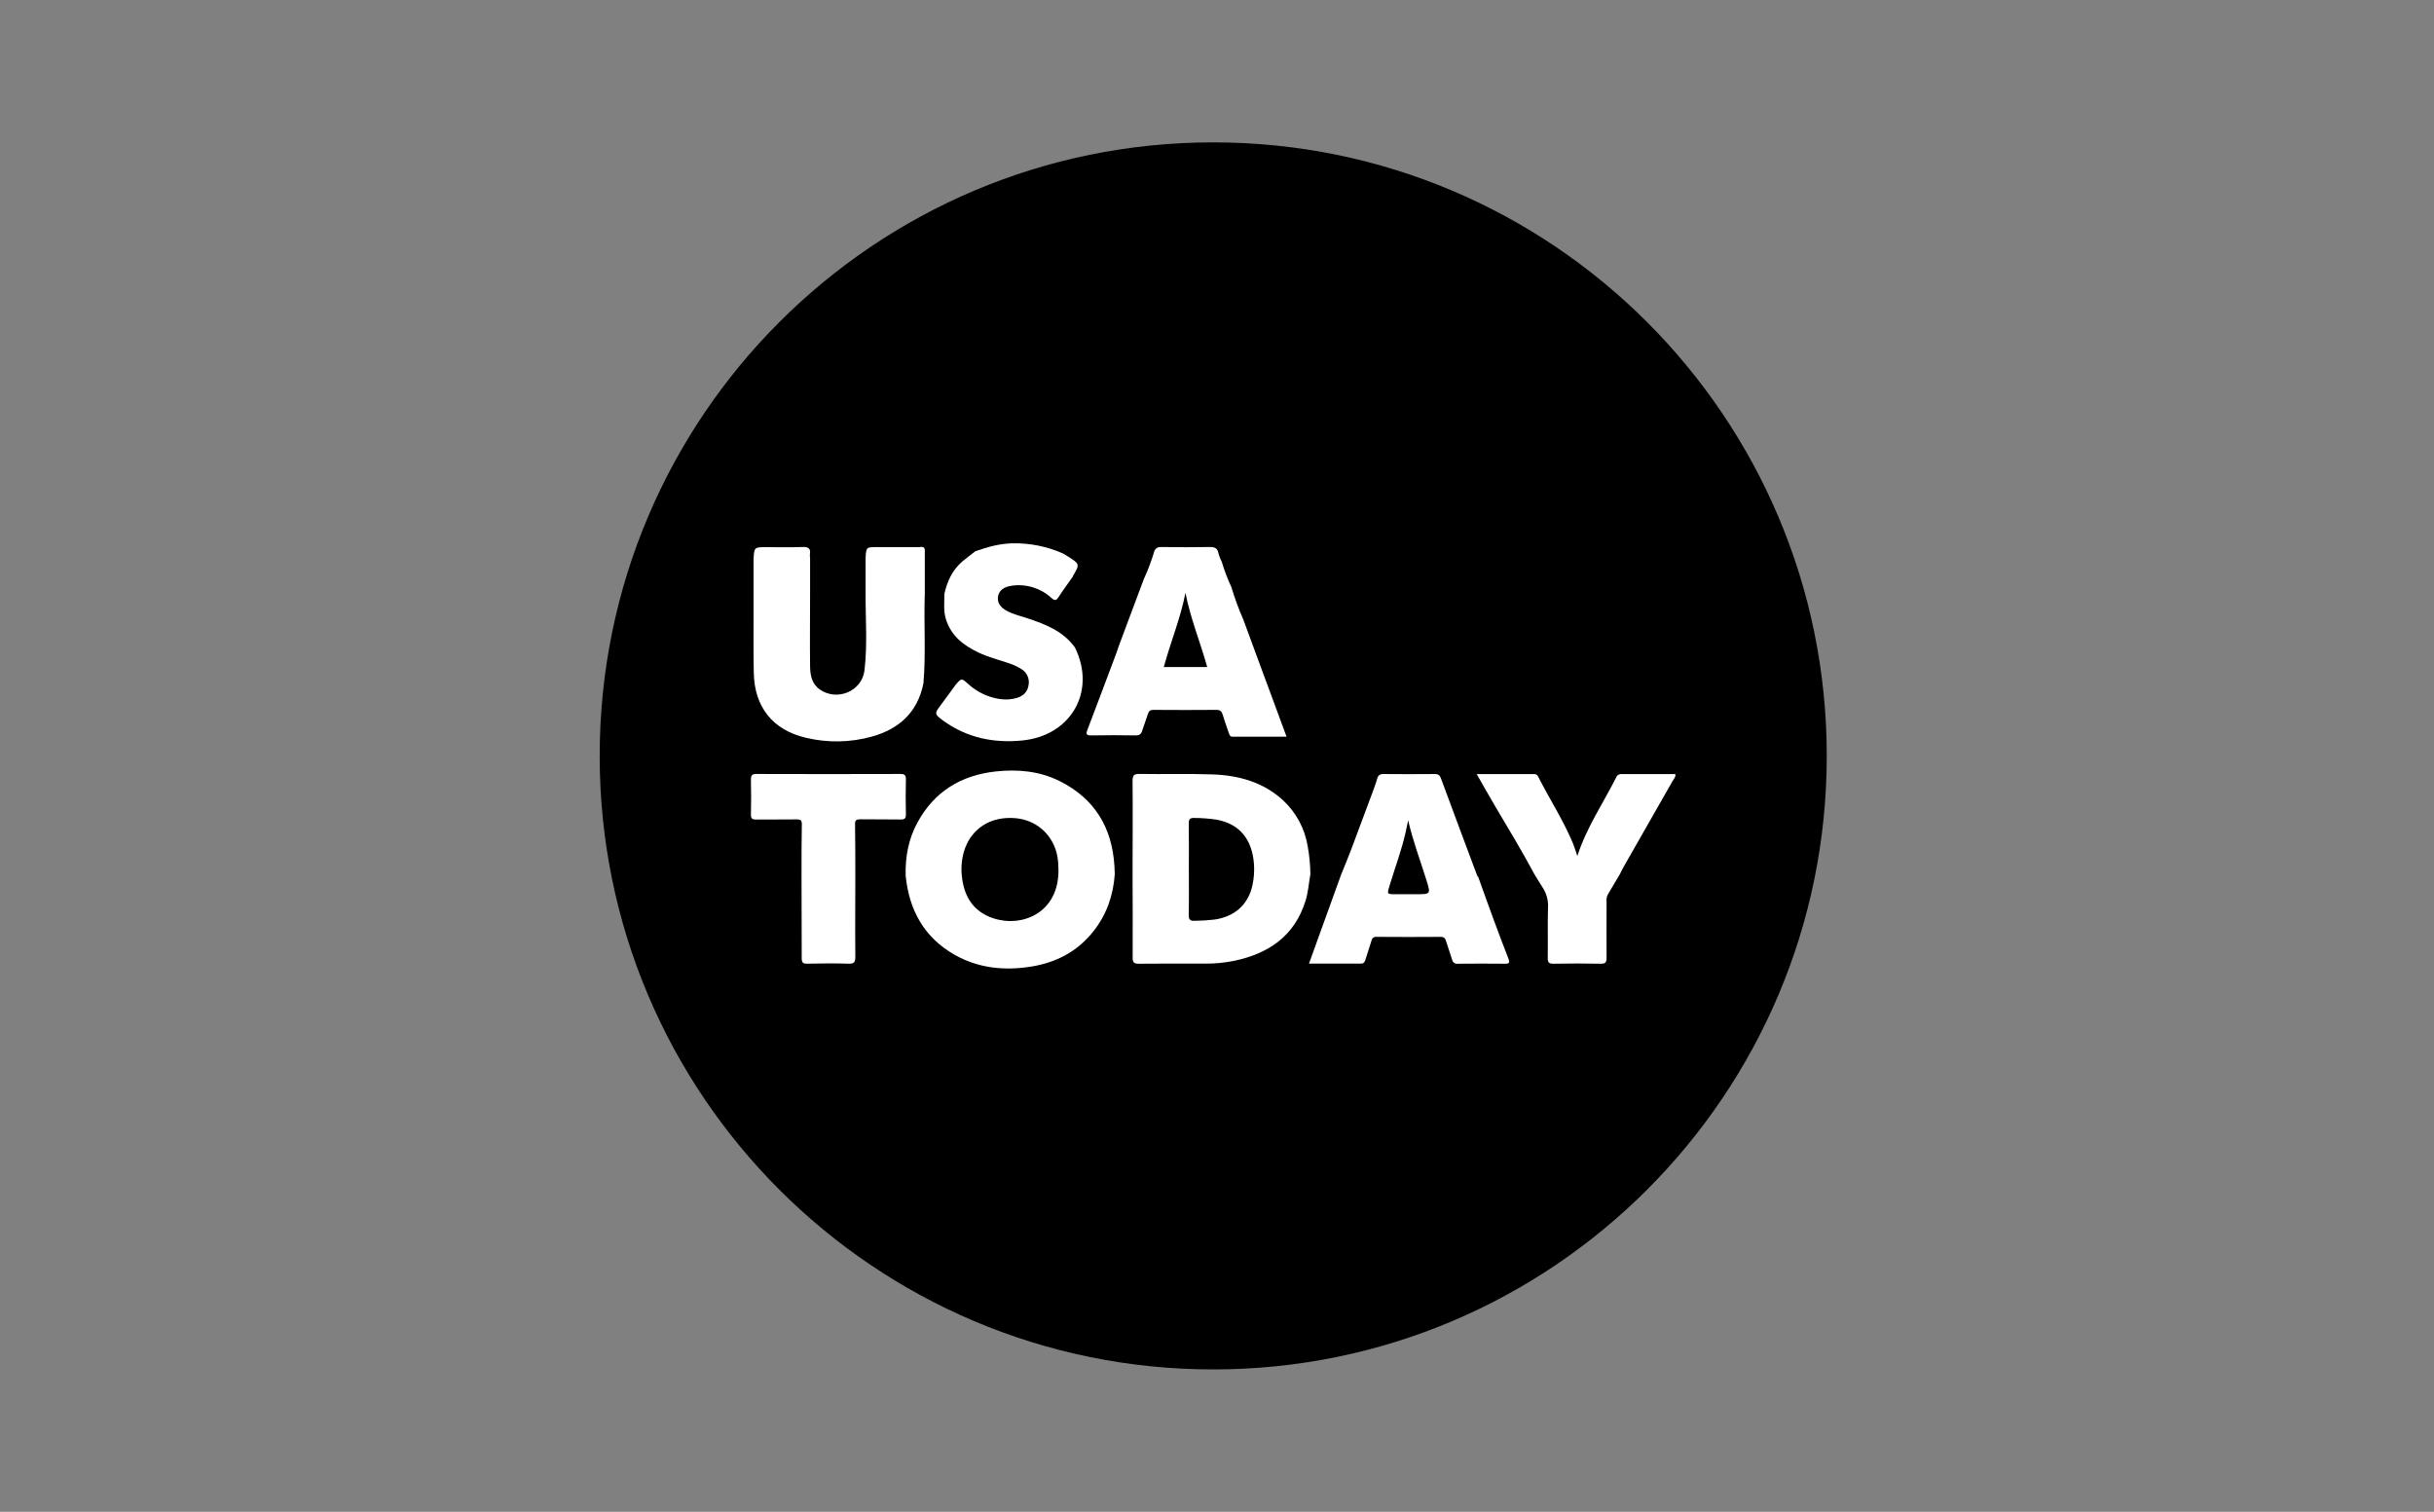 <svg xmlns="http://www.w3.org/2000/svg" width="161" height="100" viewBox="0 0 161 100" fill="none"><rect x="0" y="0" width="161" height="100" fill="#808080" stroke="none"/><g clip-path="url(#clip0_453_3235)"><path d="M80.25 90.583C102.663 90.583 120.833 72.413 120.833 50C120.833 27.587 102.663 9.417 80.25 9.417C57.837 9.417 39.667 27.587 39.667 50C39.667 72.413 57.837 90.583 80.25 90.583Z" fill="black"></path><path d="M59.905 57.913C59.875 56.687 60.088 55.51 60.677 54.423C61.794 52.359 63.57 51.276 65.874 51.028C67.33 50.871 68.761 51.004 70.088 51.664C72.403 52.818 73.563 54.738 73.716 57.295C73.726 57.472 73.73 57.647 73.738 57.824C73.638 59.223 73.202 60.496 72.328 61.597C71.265 62.945 69.849 63.68 68.177 63.941C66.42 64.217 64.712 64.045 63.145 63.156C61.124 62.008 60.129 60.19 59.905 57.913ZM70.014 57.531C70.005 57.355 70.001 57.179 69.989 57.002C69.868 55.446 68.725 54.266 67.201 54.122C65.516 53.963 64.196 54.82 63.75 56.364C63.593 56.933 63.557 57.529 63.642 58.113C63.809 59.377 64.435 60.316 65.689 60.736C67.571 61.371 70.041 60.41 70.014 57.534V57.531Z" fill="white"></path><path d="M74.915 57.825C74.915 55.768 74.935 53.711 74.915 51.654C74.915 51.289 75.003 51.187 75.374 51.193C76.975 51.218 78.578 51.17 80.179 51.223C81.924 51.28 83.564 51.731 84.886 52.952C85.737 53.748 86.302 54.801 86.495 55.95C86.608 56.569 86.669 57.195 86.677 57.824C86.571 58.412 86.536 59.008 86.356 59.585C85.627 61.922 83.91 63.077 81.628 63.556C80.995 63.684 80.35 63.746 79.704 63.74C78.249 63.74 76.793 63.73 75.338 63.747C75.012 63.747 74.918 63.671 74.921 63.336C74.933 61.499 74.919 59.669 74.915 57.825ZM78.638 57.484C78.638 58.502 78.651 59.512 78.63 60.525C78.63 60.844 78.73 60.923 79.031 60.907C79.471 60.904 79.911 60.876 80.348 60.824C81.673 60.63 82.568 59.83 82.844 58.559C82.944 58.1 82.978 57.629 82.946 57.16C82.826 55.506 81.984 54.498 80.48 54.219C79.987 54.144 79.488 54.106 78.989 54.105C78.683 54.094 78.629 54.214 78.633 54.487C78.647 55.487 78.638 56.488 78.638 57.484Z" fill="white"></path><path d="M88.704 57.87C88.917 57.338 89.143 56.809 89.346 56.272C89.809 55.048 90.263 53.821 90.719 52.594C90.846 52.24 90.99 51.889 91.089 51.527C91.154 51.288 91.265 51.196 91.514 51.199C92.646 51.207 93.78 51.211 94.913 51.199C95.177 51.199 95.252 51.317 95.331 51.532C96.118 53.666 96.913 55.797 97.713 57.925C97.734 57.962 97.758 57.997 97.787 58.029C98.122 58.958 98.452 59.89 98.795 60.818C99.114 61.685 99.441 62.55 99.777 63.413C99.871 63.656 99.849 63.751 99.558 63.747C98.513 63.736 97.469 63.736 96.425 63.747C96.339 63.76 96.252 63.738 96.182 63.687C96.112 63.636 96.065 63.559 96.05 63.474C95.923 63.067 95.781 62.666 95.654 62.26C95.596 62.076 95.526 61.969 95.294 61.97C93.882 61.983 92.469 61.979 91.057 61.97C90.979 61.959 90.899 61.98 90.835 62.028C90.772 62.075 90.73 62.146 90.719 62.225C90.592 62.647 90.443 63.062 90.316 63.483C90.268 63.641 90.21 63.737 90.02 63.737C88.889 63.737 87.76 63.737 86.585 63.737C87.298 61.756 88 59.812 88.704 57.87ZM93.145 54.258C93.088 54.529 93.034 54.801 92.973 55.072C92.703 56.259 92.273 57.399 91.92 58.561C91.739 59.151 91.731 59.148 92.327 59.15H93.647C94.647 59.15 94.641 59.15 94.352 58.215C93.946 56.907 93.454 55.623 93.145 54.258Z" fill="white"></path><path d="M101.495 57.825C100.672 56.287 99.768 54.796 98.88 53.296C98.484 52.626 98.104 51.947 97.679 51.203C99.004 51.203 100.25 51.203 101.495 51.203C101.64 51.203 101.701 51.288 101.757 51.397C102.504 52.87 103.411 54.262 104.047 55.788C104.153 56.043 104.224 56.297 104.335 56.623C104.952 54.715 106.046 53.13 106.905 51.422C106.934 51.349 106.987 51.288 107.055 51.248C107.123 51.208 107.202 51.191 107.28 51.2C108.457 51.21 109.633 51.2 110.813 51.2C110.857 51.399 110.72 51.515 110.645 51.646C109.556 53.563 108.463 55.478 107.368 57.391C107.288 57.531 107.223 57.679 107.15 57.821C106.882 58.276 106.618 58.731 106.344 59.181C106.274 59.327 106.248 59.49 106.269 59.651C106.269 60.884 106.258 62.118 106.269 63.352C106.269 63.656 106.196 63.751 105.887 63.746C104.845 63.726 103.802 63.726 102.76 63.746C102.442 63.752 102.371 63.649 102.378 63.349C102.395 62.247 102.362 61.146 102.395 60.041C102.426 59.559 102.295 59.079 102.023 58.679C101.838 58.408 101.675 58.113 101.495 57.825Z" fill="white"></path><path d="M53.018 57.825C53.018 56.722 53.018 55.619 53.038 54.517C53.038 54.263 52.954 54.196 52.71 54.2C51.813 54.212 50.916 54.2 50.019 54.21C49.751 54.21 49.664 54.142 49.671 53.866C49.69 53.103 49.688 52.34 49.671 51.576C49.671 51.301 49.728 51.195 50.029 51.195C53.205 51.205 56.381 51.205 59.557 51.195C59.851 51.195 59.928 51.284 59.922 51.567C59.904 52.331 59.904 53.094 59.922 53.857C59.928 54.128 59.849 54.21 59.576 54.206C58.679 54.189 57.782 54.206 56.885 54.194C56.642 54.194 56.554 54.255 56.558 54.512C56.575 55.614 56.574 56.717 56.577 57.82C56.577 59.641 56.558 61.461 56.577 63.282C56.577 63.64 56.5 63.757 56.123 63.745C55.214 63.715 54.303 63.723 53.393 63.745C53.097 63.751 53.029 63.652 53.031 63.372C53.033 61.525 53.026 59.675 53.018 57.825Z" fill="white"></path><path d="M49.845 40.784V36.987C49.888 36.192 49.888 36.192 50.706 36.192C51.495 36.192 52.285 36.213 53.072 36.183C53.468 36.167 53.641 36.273 53.571 36.68C53.567 36.753 53.571 36.827 53.584 36.899V39.189C53.584 40.819 53.565 42.448 53.584 44.077C53.591 44.65 53.692 45.23 54.22 45.603C55.365 46.409 57.019 45.73 57.183 44.337C57.386 42.628 57.246 40.903 57.256 39.191V36.896C57.296 36.189 57.296 36.189 58.032 36.189C58.955 36.189 59.877 36.189 60.799 36.189C60.941 36.189 61.14 36.109 61.172 36.363V39.278C61.1 41.249 61.251 43.222 61.083 45.194C60.702 47.102 59.492 48.214 57.676 48.721C56.254 49.118 54.755 49.146 53.319 48.803C51.122 48.294 49.91 46.781 49.861 44.523C49.833 43.28 49.845 42.032 49.845 40.784Z" fill="white"></path><path d="M80.819 37.17C80.988 37.742 81.201 38.301 81.455 38.842C81.67 39.566 81.93 40.276 82.235 40.967L83.648 44.803C83.719 44.995 83.791 45.185 83.863 45.376C84.269 46.477 84.675 47.579 85.1 48.73C83.878 48.73 82.707 48.73 81.537 48.73C81.356 48.73 81.325 48.617 81.283 48.49C81.148 48.088 80.999 47.688 80.88 47.281C80.812 47.05 80.709 46.953 80.452 46.956C79.071 46.968 77.688 46.966 76.305 46.956C76.096 46.956 75.993 47.017 75.932 47.218C75.818 47.593 75.669 47.959 75.551 48.335C75.481 48.564 75.367 48.649 75.117 48.645C74.147 48.627 73.176 48.627 72.205 48.645C71.868 48.653 71.809 48.579 71.933 48.263C72.591 46.551 73.23 44.828 73.876 43.112C73.922 42.985 73.959 42.858 74.004 42.731L75.657 38.311C75.935 37.71 76.168 37.09 76.356 36.455C76.445 36.245 76.594 36.179 76.829 36.183C77.897 36.198 78.964 36.203 80.031 36.183C80.372 36.176 80.54 36.277 80.599 36.614C80.652 36.807 80.726 36.993 80.819 37.17ZM76.981 44.122H79.853C79.391 42.468 78.741 40.895 78.413 39.216C78.087 40.896 77.431 42.467 76.981 44.122Z" fill="white"></path><path d="M64.52 36.461C65.319 36.18 66.128 35.953 66.983 35.938C68.138 35.917 69.285 36.15 70.34 36.623C70.438 36.684 70.538 36.743 70.636 36.806C71.431 37.315 71.431 37.315 70.971 38.101C70.966 38.115 70.962 38.129 70.961 38.143C70.649 38.587 70.325 39.024 70.031 39.478C69.878 39.712 69.787 39.768 69.545 39.549C69.198 39.23 68.784 38.992 68.333 38.852C67.882 38.713 67.406 38.675 66.939 38.742C66.419 38.803 66.093 39.049 66.021 39.428C65.941 39.842 66.148 40.175 66.642 40.432C67.035 40.636 67.466 40.736 67.885 40.872C69.107 41.274 70.302 41.724 71.1 42.824C72.527 45.704 70.871 48.658 67.62 48.98C65.712 49.168 63.931 48.8 62.362 47.647C61.806 47.239 61.81 47.191 62.216 46.653C62.554 46.205 62.882 45.747 63.214 45.294C63.596 44.848 63.604 44.846 64.049 45.248C64.441 45.605 64.9 45.88 65.4 46.056C66.006 46.267 66.628 46.351 67.259 46.166C67.67 46.045 67.956 45.784 68.03 45.35C68.077 45.14 68.056 44.92 67.97 44.722C67.884 44.524 67.737 44.359 67.551 44.25C67.277 44.079 66.981 43.945 66.672 43.85C66.021 43.63 65.35 43.46 64.725 43.162C63.727 42.688 62.899 42.051 62.562 40.934C62.398 40.39 62.471 39.833 62.468 39.281C62.652 38.445 62.999 37.698 63.663 37.131C63.938 36.897 64.234 36.684 64.52 36.461Z" fill="white"></path></g><defs><clipPath id="clip0_453_3235"><rect width="86" height="86" fill="white" transform="translate(37.25 7)"></rect></clipPath></defs></svg>